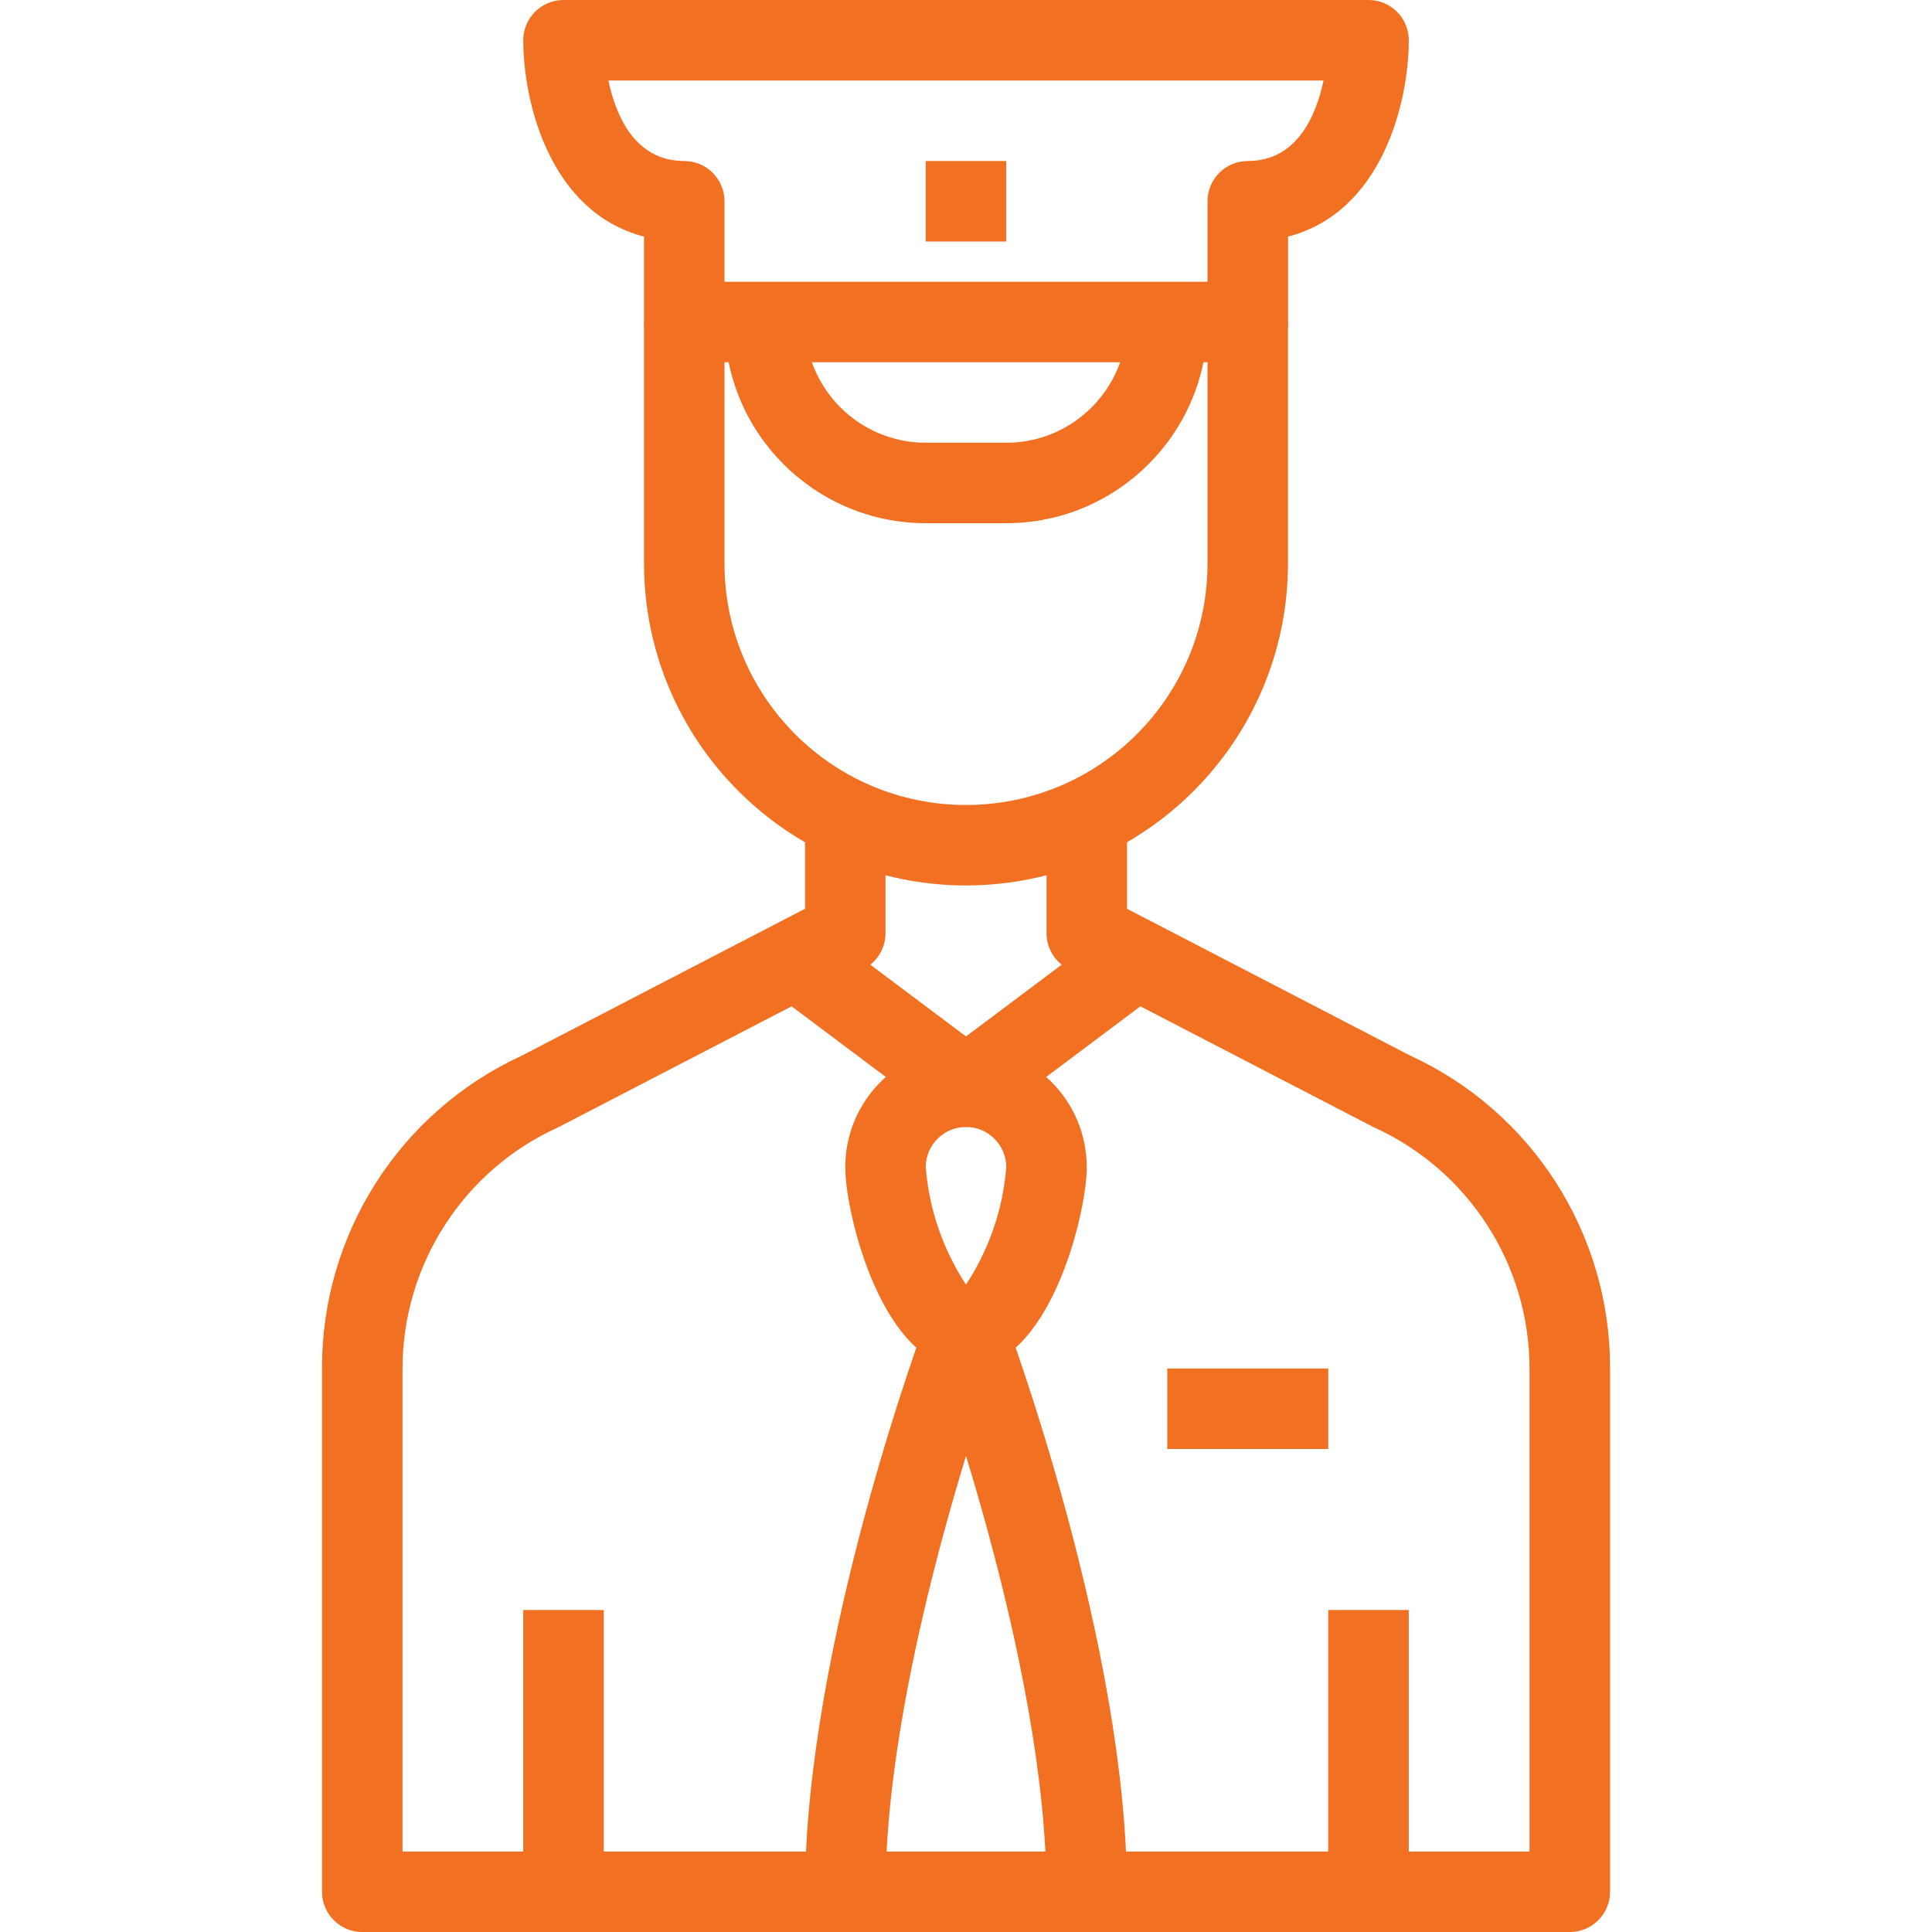 <?xml version="1.0" encoding="UTF-8"?>
<svg id="_1040646755" data-name="1040646755" xmlns="http://www.w3.org/2000/svg" viewBox="0 0 512 512">
  <defs>
    <style>
      .cls-1 {
        fill: #f17022;
        stroke-width: 0px;
      }
    </style>
  </defs>
  <path class="cls-1" d="m320,85.33v64c0,35.35-28.65,64-64,64s-64-28.65-64-64v-64h-21.33v64c.05,47.11,38.23,85.28,85.33,85.33,47.11-.05,85.28-38.23,85.33-85.33v-64s-21.33,0-21.33,0Z"/>
  <path class="cls-1" d="m373.74,279.76l-75.07-38.93v-27.49h-21.33v33.97c0,3.99,2.22,7.64,5.76,9.47l80.83,41.89c25.18,11.34,41.38,36.38,41.41,64v128H106.67v-128c.03-27.62,16.23-52.66,41.41-64l80.83-41.89c3.54-1.83,5.76-5.49,5.76-9.47v-33.97h-21.33v27.49l-75.07,38.93c-32.35,14.89-53.04,47.3-52.93,82.91v138.67c0,5.89,4.78,10.67,10.67,10.67h320c5.89,0,10.67-4.78,10.67-10.67v-138.67c.11-35.62-20.57-68.02-52.93-82.91Z"/>
  <rect class="cls-1" x="138.67" y="426.67" width="21.33" height="74.67"/>
  <rect class="cls-1" x="352" y="426.67" width="21.33" height="74.67"/>
  <path class="cls-1" d="m362.67,0h-213.33c-5.89,0-10.67,4.78-10.67,10.67,0,16.33,6.99,45.55,32,52.03v22.63c0,5.89,4.78,10.67,10.67,10.67h149.33c5.89,0,10.67-4.78,10.67-10.67v-22.63c25.01-6.49,32-35.7,32-52.03,0-5.89-4.77-10.67-10.67-10.67Zm-32,42.67c-5.89,0-10.67,4.78-10.67,10.67v21.33h-128v-21.33c0-5.89-4.78-10.67-10.67-10.67-13.07,0-18.13-12.01-20.1-21.33h189.52c-1.96,9.32-7.03,21.33-20.1,21.33Z"/>
  <path class="cls-1" d="m298.67,85.33c0,17.67-14.33,32-32,32h-21.33c-17.67,0-32-14.33-32-32h-21.33c.04,29.44,23.89,53.3,53.33,53.33h21.33c29.44-.04,53.3-23.89,53.33-53.33h-21.33Z"/>
  <rect class="cls-1" x="245.33" y="42.67" width="21.33" height="21.33"/>
  <path class="cls-1" d="m292.27,247.47l-36.27,27.2-36.27-27.2-12.8,17.07,42.67,32c1.85,1.39,4.09,2.13,6.4,2.13s4.55-.75,6.4-2.13l42.67-32-12.8-17.07Z"/>
  <path class="cls-1" d="m256,277.33c-17.67,0-32,14.33-32,32,0,12.43,9.98,53.33,32,53.33s32-40.91,32-53.33c0-17.67-14.33-32-32-32Zm0,63.1c-6.12-9.3-9.79-20-10.67-31.1,0-5.89,4.78-10.67,10.67-10.67s10.67,4.78,10.67,10.67c-.88,11.1-4.55,21.8-10.67,31.1Z"/>
  <path class="cls-1" d="m246.01,348.26c-1.33,3.55-32.67,87.89-32.67,153.08h21.33c0-61.28,31.01-144.76,31.33-145.61l-19.99-7.47Z"/>
  <path class="cls-1" d="m265.99,348.28l-19.99,7.47c.32.83,31.33,84.23,31.33,145.59h21.33c0-65.18-31.34-149.52-32.67-153.06Z"/>
  <rect class="cls-1" x="309.33" y="362.67" width="42.67" height="21.33"/>
</svg>